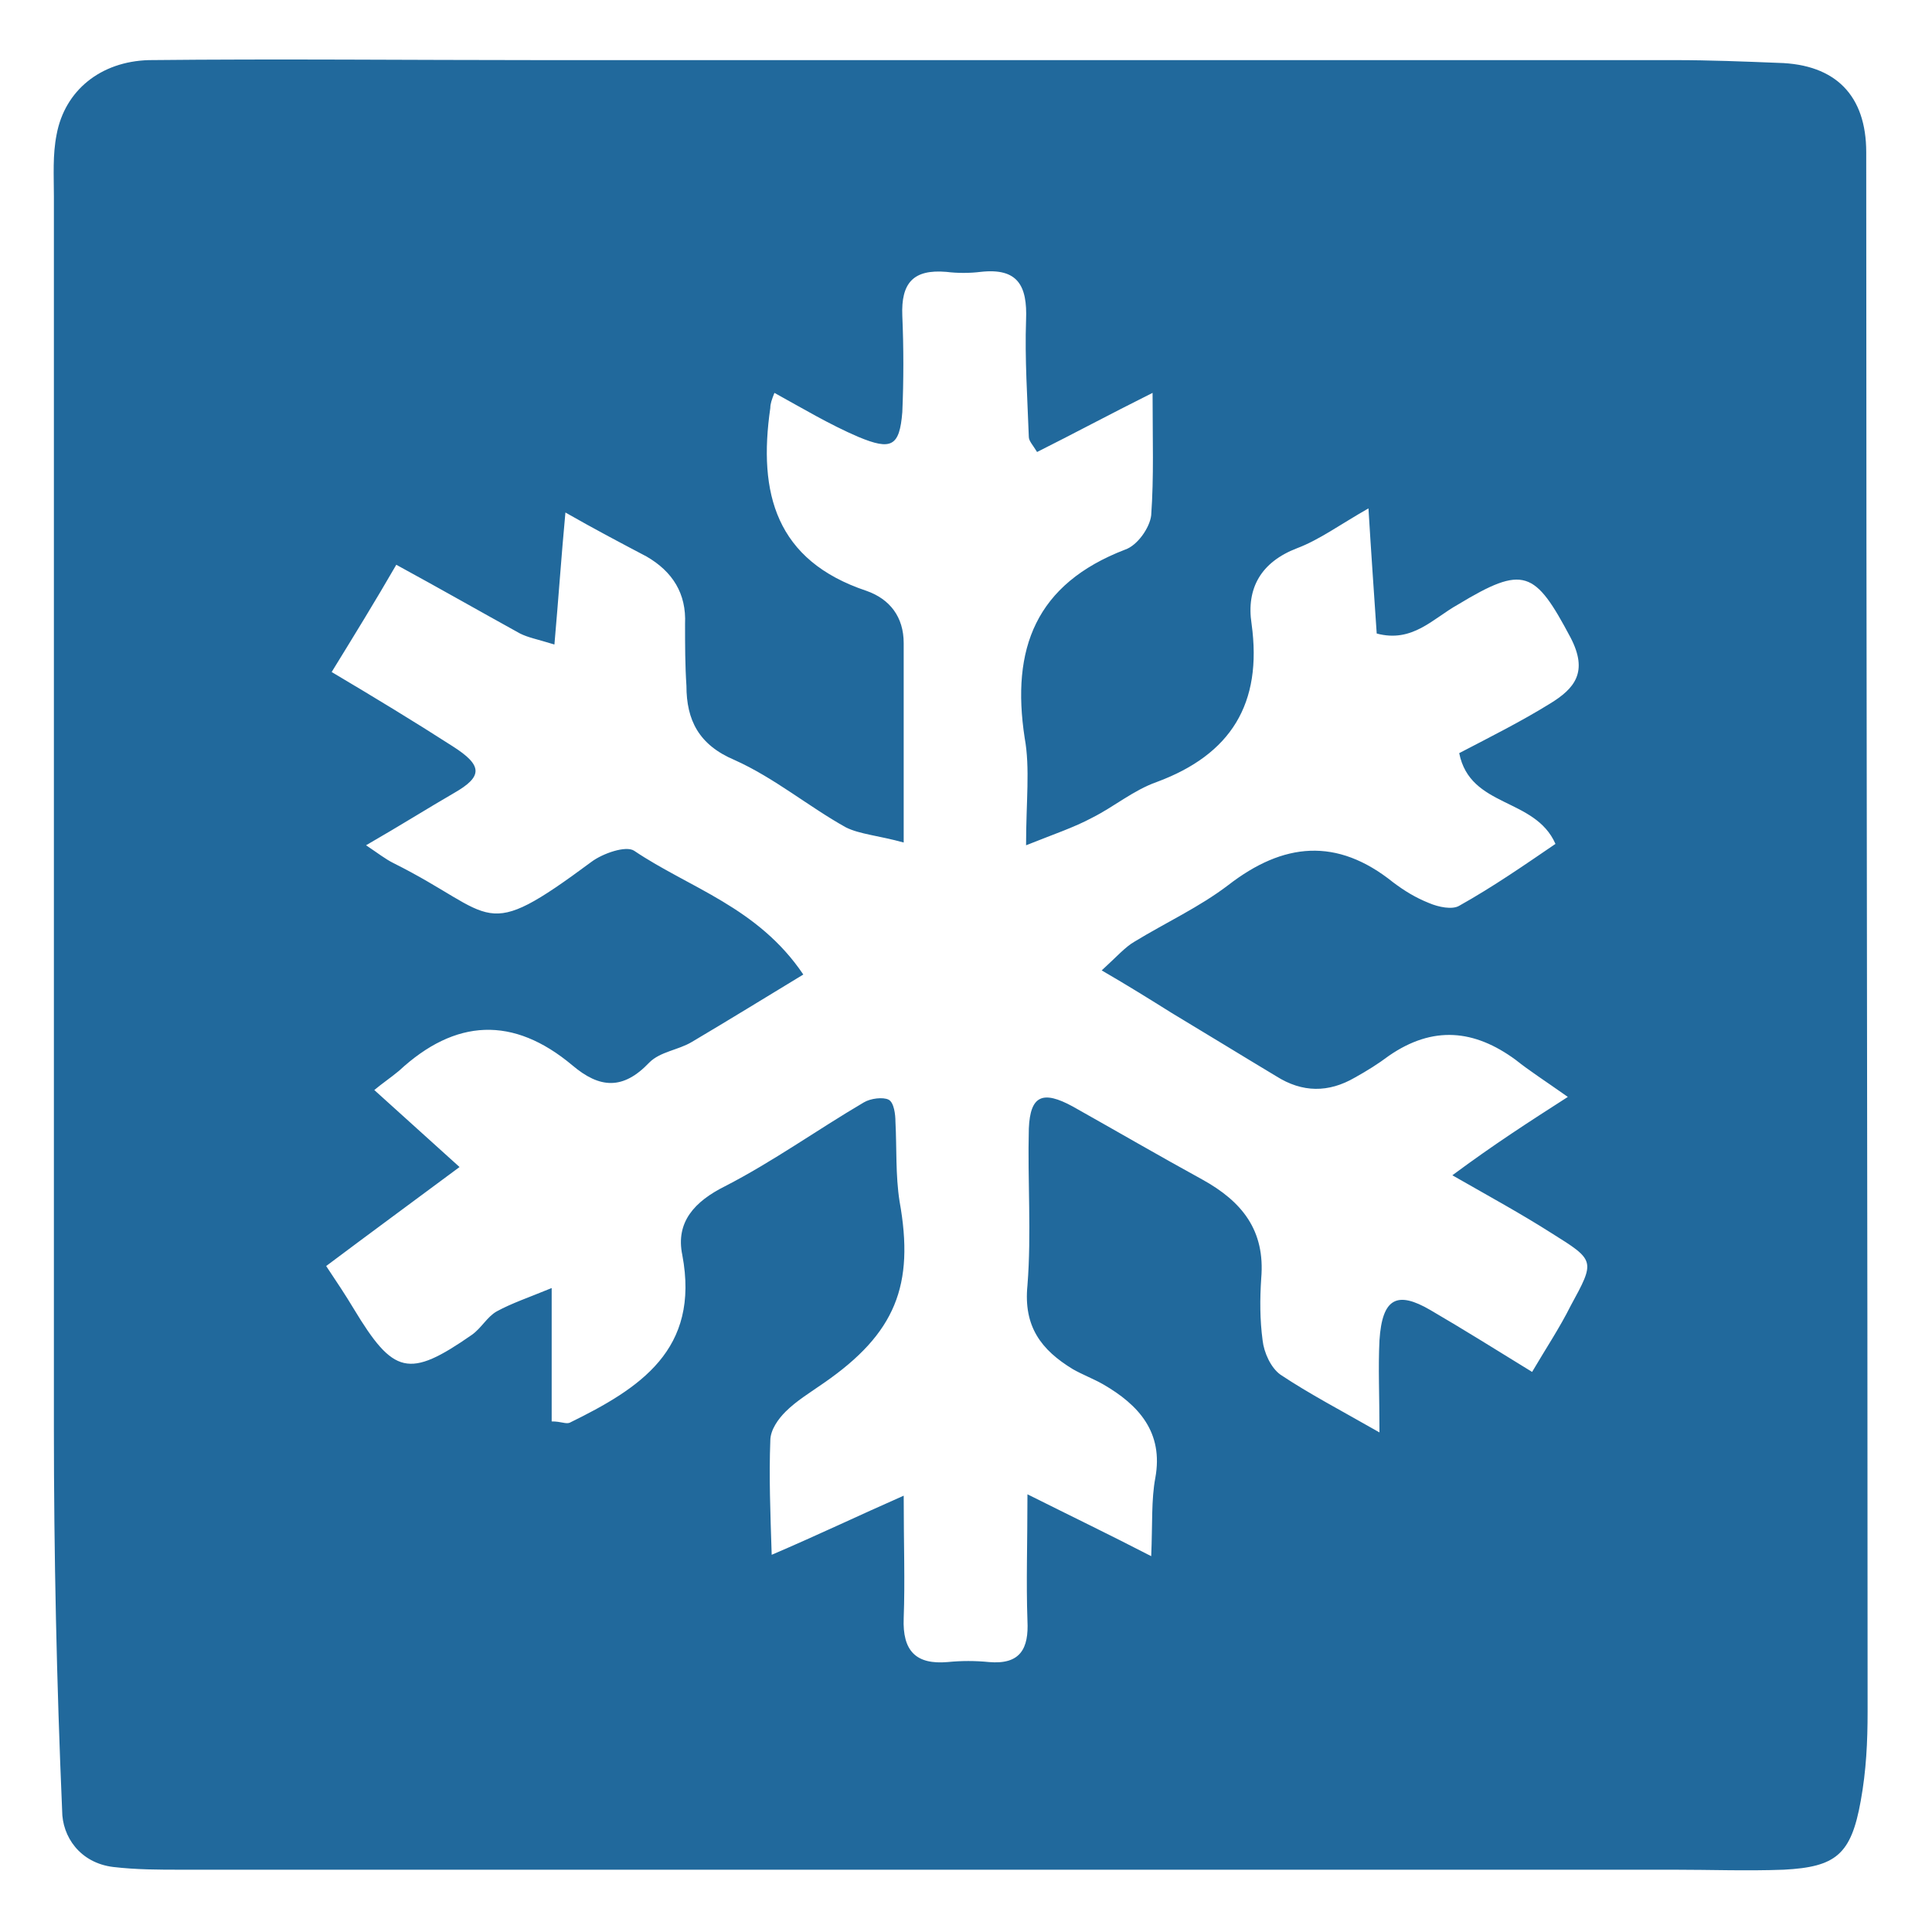 <?xml version="1.0" encoding="utf-8"?>
<!-- Generator: Adobe Illustrator 17.0.0, SVG Export Plug-In . SVG Version: 6.00 Build 0)  -->
<!DOCTYPE svg PUBLIC "-//W3C//DTD SVG 1.1//EN" "http://www.w3.org/Graphics/SVG/1.1/DTD/svg11.dtd">
<svg version="1.1" id="Livello_1" xmlns="http://www.w3.org/2000/svg" xmlns:xlink="http://www.w3.org/1999/xlink" x="0px" y="0px"
	 width="900px" height="900px" viewBox="0 50 900 900" enable-background="new 0 50 900 900" xml:space="preserve">
<g>
	<path fill="#21699C" d="M446.591,920.98c-120.425,0-241.491,0-361.915,0c-10.889,0-21.138,0-32.028-1.281
		c-15.373-1.922-23.701-14.092-23.701-26.263c-2.562-59.572-3.843-119.144-3.843-178.716c0-190.886,0-381.773,0-573.3
		c0-9.608-0.641-19.217,1.281-28.825c3.843-20.498,20.498-33.95,42.917-34.59c60.853-0.641,121.706,0,182.559,0
		c176.154,0,352.307,0,528.461,0c16.014,0,32.028,0.641,48.042,1.281c26.904,0.641,40.996,15.373,40.996,41.636
		c0,242.131,0.641,484.262,0.641,726.393c0,14.092-0.641,27.544-3.203,41.636c-4.484,24.982-11.53,30.747-35.871,32.028
		c-17.295,0.641-33.95,0-51.245,0C668.865,920.98,557.408,920.98,446.591,920.98z M730.358,560.986
		c-10.889-7.687-17.936-12.171-24.341-17.295c-19.217-14.092-38.434-16.014-58.931-1.922c-5.124,3.843-10.249,7.046-16.014,10.249
		c-12.171,7.046-24.341,7.046-36.512-0.641c-16.014-9.608-32.668-19.857-48.682-29.466c-10.249-6.406-20.498-12.811-32.668-19.857
		c7.046-6.406,10.889-10.889,15.373-13.452c14.733-8.968,30.106-16.014,43.558-26.263c25.622-19.857,50.604-22.42,76.867-1.281
		c5.125,3.843,10.249,7.046,16.655,9.608c4.484,1.922,10.889,3.203,14.092,1.281c16.014-8.968,30.747-19.217,44.839-28.825
		c-9.608-21.779-39.715-16.655-44.839-42.277c14.733-7.687,28.825-14.733,42.277-23.06c11.53-7.046,17.936-14.733,9.608-30.747
		c-16.655-31.387-21.779-33.95-52.526-15.373c-11.53,6.406-21.138,17.936-37.793,13.452c-1.281-19.217-2.562-37.152-3.843-58.291
		c-13.452,7.687-23.06,14.733-33.309,18.576c-16.655,6.406-23.701,18.576-21.138,35.231c5.125,37.152-9.608,60.853-44.199,73.664
		c-10.889,3.843-19.857,11.53-30.106,16.655c-8.327,4.484-17.936,7.687-30.747,12.811c0-20.498,1.922-35.871-0.641-49.964
		c-6.406-41.636,5.125-71.743,46.761-87.757c5.765-1.922,11.53-10.249,12.171-16.014c1.281-17.936,0.641-35.231,0.641-57.01
		c-20.498,10.249-37.152,19.217-53.807,27.544c-1.922-3.203-3.843-5.124-3.843-7.046c-0.641-17.936-1.922-36.512-1.281-54.447
		c0.641-16.014-3.843-24.341-21.138-22.42c-5.124,0.641-10.889,0.641-16.014,0c-15.373-1.281-21.138,5.124-20.498,20.498
		c0.641,14.733,0.641,30.106,0,44.839c-1.281,16.014-5.124,17.936-20.498,11.53c-13.452-5.765-26.263-13.452-39.074-20.498
		c-1.281,3.203-1.922,5.124-1.922,7.046c-5.765,39.715,2.562,71.102,44.839,85.194c10.889,3.843,17.295,12.171,17.295,24.341
		c0,29.466,0,58.931,0,92.881c-11.53-3.203-20.498-3.843-26.903-7.046c-17.295-9.608-33.309-23.06-51.885-31.387
		c-16.655-7.046-22.42-18.576-22.42-34.59c-0.641-9.608-0.641-19.217-0.641-28.825c0.641-14.092-5.765-24.341-17.936-31.387
		c-12.171-6.406-24.341-12.811-37.793-20.498c-1.922,20.498-3.203,39.715-5.124,61.494c-8.327-2.562-12.171-3.203-16.014-5.124
		c-18.576-10.249-36.512-20.498-57.65-32.028c-9.608,16.655-19.857,33.309-30.106,49.964c20.498,12.171,38.434,23.06,56.369,34.59
		c14.092,8.968,14.092,14.092,0.641,21.779c-12.171,7.046-24.341,14.733-40.996,24.341c5.765,3.843,8.968,6.406,12.811,8.327
		c48.682,24.341,40.355,37.793,92.24-0.641c5.124-3.843,16.014-7.687,19.857-5.124c25.622,17.295,57.65,26.263,78.789,57.65
		c-17.936,10.889-34.59,21.138-51.885,31.387c-6.406,3.843-14.733,4.484-19.857,9.608c-12.171,12.811-23.06,12.171-35.871,1.281
		c-27.544-23.06-54.447-21.779-80.71,2.562c-3.843,3.203-7.687,5.765-11.53,8.968c13.452,12.171,26.263,23.701,39.715,35.871
		c-22.42,16.655-41.636,30.747-62.134,46.12c5.124,7.687,8.968,13.452,12.811,19.857c18.576,30.747,25.622,32.668,55.088,12.171
		c4.484-3.203,7.046-8.327,11.53-10.889c7.046-3.843,14.733-6.406,25.622-10.89c0,23.06,0,42.917,0,62.134
		c4.484,0,6.406,1.281,8.327,0.641c32.668-16.014,60.853-33.95,52.526-78.148c-3.203-15.373,5.765-24.982,19.857-32.028
		c22.42-11.53,42.917-26.263,64.696-39.074c3.203-1.922,8.968-2.562,11.53-1.281s3.203,7.046,3.203,10.249
		c0.641,12.171,0,24.982,1.922,37.152c7.046,39.074-1.922,61.494-35.231,84.554c-6.406,4.484-12.811,8.327-17.936,13.452
		c-3.203,3.203-7.046,8.327-7.046,13.452c-0.641,16.655,0,33.309,0.641,53.166c22.42-9.608,39.715-17.936,61.494-27.544
		c0,23.06,0.641,39.715,0,57.01c-0.641,15.373,5.765,21.779,20.498,20.498c6.406-0.641,12.811-0.641,19.217,0
		c14.733,1.281,18.576-6.406,17.936-19.217c-0.641-17.936,0-35.871,0-58.931c21.779,10.889,37.793,18.576,57.65,28.825
		c0.641-15.373,0-26.263,1.922-36.512c3.843-21.138-7.687-33.95-24.341-43.558c-4.484-2.562-9.608-4.484-14.092-7.046
		c-14.733-8.968-23.06-19.857-21.138-39.074c1.922-24.341,0-48.682,0.641-73.024c0.641-15.373,6.406-17.936,20.498-10.249
		c20.498,11.53,40.355,23.06,60.212,33.95c18.576,10.249,29.466,23.701,27.544,46.12c-0.641,9.608-0.641,19.217,0.641,28.825
		c0.641,5.765,3.843,12.811,8.327,16.014c13.452,8.968,28.185,16.654,46.12,26.903c0-17.295-0.641-30.106,0-42.917
		c1.281-19.857,8.327-23.06,23.701-14.092c15.373,8.968,30.747,18.576,47.401,28.825c6.406-10.89,12.811-20.498,17.936-30.747
		c11.53-21.138,11.53-21.138-8.968-33.95c-14.092-8.968-28.185-16.654-46.12-26.903
		C696.409,582.765,712.423,572.516,730.358,560.986z"/>
</g>
</svg>
